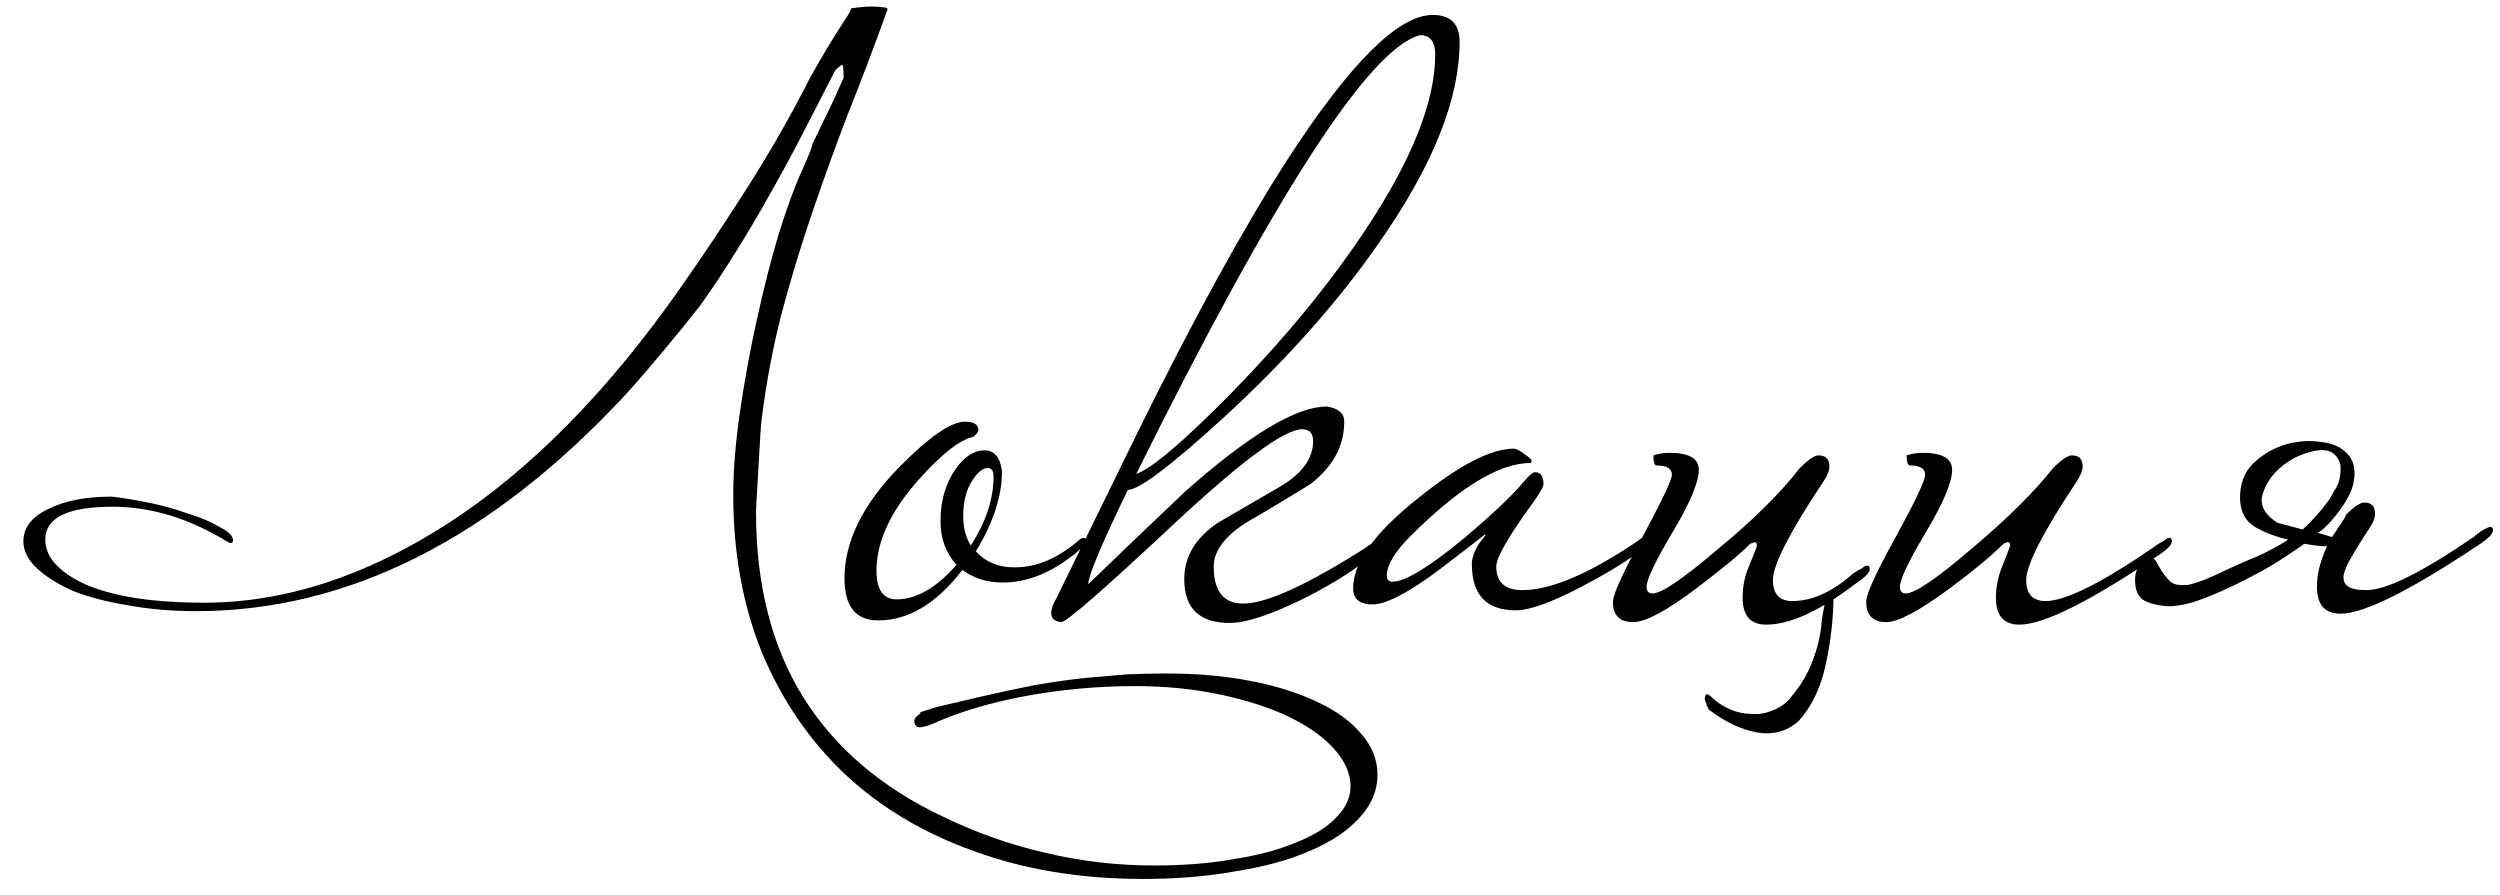 <?xml version="1.0" encoding="UTF-8"?> <svg xmlns="http://www.w3.org/2000/svg" width="95" height="34" viewBox="0 0 95 34" fill="none"><path d="M31.736 2.68C31.352 3.427 30.957 4.195 30.552 4.984C30.147 5.773 29.72 6.563 29.272 7.352C28.845 8.12 28.397 8.877 27.928 9.624C27.48 10.349 27.032 11.021 26.584 11.64C26.2 12.131 25.741 12.696 25.208 13.336C24.675 13.976 24.195 14.531 23.768 15C18.669 20.483 13.229 23.224 7.448 23.224C6.531 23.224 5.667 23.149 4.856 23C4.067 22.872 3.373 22.691 2.776 22.456C2.2 22.2 1.741 21.912 1.4 21.592C1.059 21.272 0.888 20.931 0.888 20.568C0.888 20.056 1.197 19.651 1.816 19.352C2.435 19.032 3.245 18.872 4.248 18.872C4.632 18.915 5.091 18.989 5.624 19.096C6.157 19.203 6.659 19.341 7.128 19.512C7.619 19.661 8.024 19.832 8.344 20.024C8.685 20.195 8.856 20.365 8.856 20.536C8.856 20.6 8.824 20.632 8.76 20.632C8.717 20.632 8.685 20.621 8.664 20.6C7.213 19.704 5.752 19.256 4.28 19.256C2.573 19.256 1.72 19.672 1.72 20.504C1.72 20.867 1.869 21.197 2.168 21.496C2.467 21.795 2.872 22.051 3.384 22.264C3.917 22.477 4.547 22.637 5.272 22.744C6.019 22.851 6.84 22.904 7.736 22.904C10.808 22.904 13.901 21.901 17.016 19.896C20.152 17.869 23.107 14.872 25.88 10.904C26.733 9.688 27.587 8.408 28.44 7.064C29.293 5.72 30.072 4.355 30.776 2.968C30.989 2.584 31.192 2.232 31.384 1.912C31.576 1.592 31.747 1.315 31.896 1.08C32.045 0.845 32.163 0.664 32.248 0.536C32.333 0.387 32.365 0.312 32.344 0.312C32.387 0.312 32.483 0.301 32.632 0.28C32.803 0.259 32.963 0.248 33.112 0.248C33.283 0.248 33.432 0.259 33.56 0.28C33.688 0.28 33.741 0.312 33.72 0.376C33.229 1.741 32.728 3.064 32.216 4.344C31.725 5.624 31.267 6.893 30.84 8.152C30.413 9.411 30.029 10.68 29.688 11.96C29.368 13.219 29.123 14.52 28.952 15.864C28.931 15.992 28.909 16.237 28.888 16.6C28.867 16.941 28.845 17.315 28.824 17.72C28.803 18.104 28.781 18.467 28.76 18.808C28.739 19.149 28.728 19.363 28.728 19.448C28.728 22.221 29.325 24.568 30.52 26.488C31.715 28.408 33.485 29.923 35.832 31.032C37.112 31.651 38.413 32.109 39.736 32.408C41.059 32.728 42.435 32.888 43.864 32.888C45.016 32.888 46.051 32.803 46.968 32.632C47.885 32.483 48.664 32.269 49.304 31.992C49.944 31.736 50.435 31.427 50.776 31.064C51.139 30.701 51.32 30.307 51.32 29.88C51.32 29.389 51.107 28.909 50.68 28.44C50.275 27.992 49.699 27.587 48.952 27.224C48.227 26.883 47.363 26.605 46.36 26.392C45.357 26.179 44.28 26.072 43.128 26.072C41.72 26.072 40.323 26.2 38.936 26.456C37.571 26.712 36.376 27.075 35.352 27.544C35.245 27.587 35.16 27.608 35.096 27.608C35.053 27.629 35.011 27.64 34.968 27.64C34.819 27.64 34.744 27.555 34.744 27.384C34.744 27.299 34.829 27.203 35 27.096H34.936C34.936 27.075 35.149 27 35.576 26.872C36.024 26.765 36.568 26.637 37.208 26.488C37.848 26.339 38.541 26.189 39.288 26.04C40.035 25.912 40.717 25.816 41.336 25.752C41.869 25.709 42.381 25.667 42.872 25.624C43.363 25.603 43.843 25.592 44.312 25.592C45.485 25.592 46.563 25.688 47.544 25.88C48.525 26.072 49.368 26.339 50.072 26.68C50.797 27.021 51.352 27.427 51.736 27.896C52.141 28.365 52.344 28.877 52.344 29.432C52.344 30.051 52.109 30.605 51.64 31.096C51.192 31.587 50.563 32.003 49.752 32.344C48.963 32.685 48.024 32.941 46.936 33.112C45.869 33.304 44.707 33.4 43.448 33.4C41.08 33.4 38.936 33.048 37.016 32.344C35.096 31.661 33.453 30.68 32.088 29.4C30.744 28.12 29.699 26.584 28.952 24.792C28.227 23 27.864 21.005 27.864 18.808C27.864 17.869 27.949 16.813 28.12 15.64C28.291 14.467 28.504 13.304 28.76 12.152C29.016 10.979 29.293 9.891 29.592 8.888C29.912 7.864 30.211 7.053 30.488 6.456C30.744 5.88 30.872 5.549 30.872 5.464C30.872 5.464 30.936 5.336 31.064 5.08C31.192 4.803 31.331 4.515 31.48 4.216C31.629 3.917 31.757 3.64 31.864 3.384C31.992 3.107 32.056 2.968 32.056 2.968C32.056 2.691 32.045 2.531 32.024 2.488C32.024 2.424 31.928 2.488 31.736 2.68ZM41.275 20.568C41.275 20.653 41.168 20.781 40.955 20.952C40.016 21.741 39.067 22.136 38.107 22.136C37.509 22.136 36.997 21.976 36.571 21.656C35.589 22.936 34.523 23.576 33.371 23.576C32.517 23.576 32.091 23.043 32.091 21.976C32.091 20.589 32.773 19.192 34.139 17.784C35.291 16.611 36.133 16.024 36.667 16.024C37.008 16.024 37.179 16.131 37.179 16.344C37.179 16.408 37.115 16.493 36.987 16.6C36.475 16.707 35.781 17.251 34.907 18.232C33.84 19.427 33.307 20.579 33.307 21.688C33.307 22.413 33.563 22.776 34.075 22.776C34.821 22.776 35.579 22.339 36.347 21.464C35.941 21.016 35.739 20.461 35.739 19.8C35.739 19.032 35.931 18.371 36.315 17.816C36.656 17.347 37.019 17.112 37.403 17.112C37.787 17.112 38.011 17.379 38.075 17.912C38.075 18.851 37.744 19.864 37.083 20.952C37.445 21.357 37.936 21.56 38.555 21.56C39.387 21.56 40.197 21.219 40.987 20.536C41.051 20.472 41.115 20.44 41.179 20.44C41.243 20.44 41.275 20.483 41.275 20.568ZM37.755 18.104C37.755 17.891 37.68 17.784 37.531 17.784C37.339 17.784 37.136 17.955 36.923 18.296C36.709 18.637 36.603 19.075 36.603 19.608C36.603 20.056 36.699 20.429 36.891 20.728C37.467 19.832 37.755 18.957 37.755 18.104ZM55.465 1.592C55.465 3.768 54.441 6.317 52.394 9.24C50.836 11.48 48.884 13.677 46.538 15.832C44.511 17.688 43.284 18.616 42.858 18.616C41.855 20.685 41.353 21.88 41.353 22.2C42.569 21.027 43.796 19.853 45.033 18.68C47.465 16.525 49.258 15.448 50.41 15.448C50.858 15.512 51.081 15.704 51.081 16.024C51.081 16.941 50.655 17.731 49.801 18.392C49.012 18.883 48.212 19.363 47.401 19.832C46.548 20.365 46.121 20.931 46.121 21.528C46.121 22.467 46.495 22.936 47.242 22.936C48.116 22.936 49.663 22.232 51.882 20.824C51.988 20.739 52.138 20.643 52.33 20.536C52.394 20.472 52.458 20.44 52.522 20.44C52.586 20.44 52.617 20.483 52.617 20.568C52.617 20.589 52.479 20.739 52.202 21.016C51.69 21.528 50.804 22.104 49.545 22.744C48.287 23.363 47.348 23.672 46.73 23.672C45.578 23.672 45.002 23.117 45.002 22.008C45.002 21.155 45.428 20.44 46.282 19.864C47.05 19.416 47.839 18.957 48.65 18.488C49.481 17.997 49.898 17.421 49.898 16.76C49.898 16.461 49.759 16.312 49.481 16.312C48.799 16.312 47.145 17.539 44.522 19.992C41.919 22.424 40.522 23.64 40.33 23.64C40.074 23.619 39.946 23.501 39.946 23.288C39.946 23.139 40.01 22.957 40.138 22.744C41.161 20.653 42.185 18.563 43.209 16.472C45.364 12.099 47.273 8.621 48.938 6.04C51.306 2.392 53.14 0.568 54.441 0.568C55.124 0.568 55.465 0.909 55.465 1.592ZM54.538 2.072C54.538 1.581 54.346 1.336 53.962 1.336C52.041 1.827 48.447 7.384 43.178 18.008C43.754 17.816 44.948 16.803 46.761 14.968C48.809 12.877 50.527 10.787 51.913 8.696C53.663 6.051 54.538 3.843 54.538 2.072ZM62.555 20.568C62.555 20.824 61.893 21.315 60.571 22.04C59.184 22.808 58.192 23.192 57.595 23.192C56.485 23.192 55.931 22.605 55.931 21.432C55.931 21.112 56.101 20.749 56.443 20.344C56.443 20.323 56.432 20.312 56.411 20.312C56.432 20.312 55.856 20.76 54.683 21.656C53.509 22.531 52.667 22.968 52.155 22.968C51.664 22.968 51.419 22.765 51.419 22.36C51.419 21.379 52.24 20.237 53.883 18.936C55.44 17.677 56.656 17.048 57.531 17.048C57.659 17.069 57.797 17.144 57.947 17.272C58.117 17.379 58.203 17.464 58.203 17.528C58.203 17.549 58.192 17.571 58.171 17.592C56.976 17.592 55.451 18.52 53.595 20.376C52.997 20.973 52.699 21.475 52.699 21.88C52.699 22.029 52.773 22.104 52.923 22.104C53.392 22.104 54.288 21.56 55.611 20.472C56.677 19.576 57.435 18.861 57.883 18.328C58.096 18.072 58.245 17.944 58.331 17.944C58.544 17.944 58.651 18.093 58.651 18.392C58.651 18.499 58.512 18.744 58.235 19.128C57.317 20.387 56.859 21.187 56.859 21.528C56.859 22.125 57.189 22.424 57.851 22.424C58.939 22.424 60.411 21.795 62.267 20.536C62.331 20.472 62.395 20.44 62.459 20.44C62.523 20.44 62.555 20.483 62.555 20.568ZM68.108 22.84C68.833 22.84 69.569 22.52 70.316 21.88C70.401 21.795 70.55 21.699 70.763 21.592C70.828 21.528 70.891 21.496 70.956 21.496C71.019 21.496 71.052 21.539 71.052 21.624C71.052 21.752 70.891 21.923 70.572 22.136C69.185 23.203 68.033 23.736 67.115 23.736C66.518 23.736 66.219 23.395 66.219 22.712C66.219 22.307 66.294 21.923 66.444 21.56C66.657 21.048 66.763 20.771 66.763 20.728C66.763 20.643 66.731 20.6 66.668 20.6C66.689 20.6 66.635 20.621 66.507 20.664C66.273 20.899 65.985 21.155 65.644 21.432C65.302 21.709 64.907 22.019 64.46 22.36C63.329 23.213 62.529 23.64 62.059 23.64C61.547 23.64 61.291 23.384 61.291 22.872C61.291 22.595 61.665 21.773 62.411 20.408C63.158 19.021 63.532 18.232 63.532 18.04C63.532 17.805 63.34 17.688 62.956 17.688C62.87 17.688 62.828 17.56 62.828 17.304C63.02 17.24 63.222 17.208 63.435 17.208C64.182 17.208 64.555 17.421 64.555 17.848C64.555 18.317 64.225 19.107 63.563 20.216C62.902 21.325 62.572 22.019 62.572 22.296C62.572 22.467 62.646 22.552 62.795 22.552C63.137 22.552 63.969 21.987 65.291 20.856C66.614 19.768 67.649 18.744 68.395 17.784C68.716 17.464 68.95 17.304 69.1 17.304C69.377 17.304 69.516 17.443 69.516 17.72C69.516 17.891 69.441 18.083 69.291 18.296C68.011 20.216 67.371 21.464 67.371 22.04C67.371 22.573 67.617 22.84 68.108 22.84ZM69.451 22.584L69.707 22.328L69.675 22.552C69.675 23.427 69.579 24.312 69.388 25.208C69.195 26.125 68.844 26.861 68.332 27.416C67.883 27.8 67.361 27.939 66.763 27.832C66.166 27.725 65.558 27.437 64.939 26.968C64.918 26.925 64.897 26.883 64.876 26.84C64.854 26.819 64.844 26.787 64.844 26.744C64.801 26.659 64.779 26.584 64.779 26.52C64.801 26.477 64.811 26.435 64.811 26.392C64.897 26.371 64.982 26.413 65.067 26.52C65.281 26.712 65.516 26.861 65.772 26.968C66.028 27.075 66.294 27.128 66.572 27.128C66.849 27.149 67.105 27.107 67.34 27C67.596 26.915 67.82 26.765 68.011 26.552C68.332 26.168 68.566 25.816 68.716 25.496C68.865 25.176 68.982 24.856 69.067 24.536C69.153 24.216 69.206 23.896 69.228 23.576C69.27 23.277 69.334 22.957 69.419 22.616L69.451 22.584ZM82.532 20.568C82.532 20.696 82.373 20.867 82.052 21.08C79.428 22.851 77.658 23.736 76.74 23.736C76.143 23.736 75.844 23.395 75.844 22.712C75.844 22.328 75.919 21.944 76.069 21.56C76.282 21.027 76.388 20.749 76.388 20.728C76.388 20.643 76.356 20.6 76.293 20.6C76.271 20.6 76.218 20.621 76.132 20.664C75.663 21.133 74.981 21.699 74.085 22.36C72.933 23.213 72.132 23.64 71.684 23.64C71.172 23.64 70.916 23.384 70.916 22.872C70.916 22.573 71.29 21.752 72.037 20.408C72.783 19.043 73.156 18.253 73.156 18.04C73.156 17.805 72.965 17.688 72.581 17.688C72.495 17.688 72.453 17.56 72.453 17.304C72.644 17.24 72.847 17.208 73.061 17.208C73.807 17.208 74.18 17.421 74.18 17.848C74.18 18.317 73.85 19.107 73.189 20.216C72.527 21.325 72.197 22.019 72.197 22.296C72.197 22.467 72.271 22.552 72.421 22.552C72.762 22.552 73.594 21.987 74.916 20.856C76.26 19.725 77.295 18.701 78.02 17.784C78.341 17.464 78.575 17.304 78.725 17.304C79.002 17.304 79.141 17.443 79.141 17.72C79.141 17.869 79.066 18.061 78.916 18.296C77.636 20.216 76.996 21.464 76.996 22.04C76.996 22.573 77.242 22.84 77.733 22.84C78.479 22.84 79.834 22.168 81.796 20.824C81.903 20.739 82.052 20.643 82.245 20.536C82.308 20.472 82.373 20.44 82.436 20.44C82.501 20.44 82.532 20.483 82.532 20.568ZM89.132 19.576C89.452 19.256 89.687 19.096 89.836 19.096C90.114 19.096 90.252 19.235 90.252 19.512C90.252 19.683 90.178 19.875 90.028 20.088C89.772 20.472 89.559 20.813 89.388 21.112C89.218 21.389 89.111 21.624 89.068 21.816C89.026 22.008 89.068 22.157 89.196 22.264C89.324 22.371 89.57 22.424 89.932 22.424C90.679 22.424 92.034 21.752 93.996 20.408C94.039 20.365 94.135 20.291 94.284 20.184C94.455 20.077 94.572 20.024 94.636 20.024C94.7 20.024 94.732 20.067 94.732 20.152C94.732 20.28 94.572 20.451 94.252 20.664C91.607 22.435 89.836 23.32 88.94 23.32C88.343 23.32 88.044 22.979 88.044 22.296C88.044 21.997 88.087 21.709 88.172 21.432C88.258 21.155 88.343 20.931 88.428 20.76C88.279 20.76 88.13 20.749 87.98 20.728C87.852 20.707 87.714 20.685 87.564 20.664C87.18 20.941 86.743 21.229 86.252 21.528C85.762 21.805 85.271 22.061 84.78 22.296C84.29 22.531 83.82 22.723 83.372 22.872C82.946 23 82.594 23.053 82.316 23.032C82.018 23.011 81.751 22.947 81.516 22.84C81.26 22.712 81.132 22.445 81.132 22.04C81.132 21.805 81.196 21.603 81.324 21.432C81.431 21.261 81.548 21.176 81.676 21.176C81.783 21.176 81.868 21.229 81.932 21.336C81.996 21.443 82.071 21.571 82.156 21.72C82.242 21.848 82.338 21.965 82.444 22.072C82.551 22.179 82.7 22.232 82.892 22.232H83.084C83.148 22.232 83.276 22.2 83.468 22.136C83.682 22.072 83.97 21.955 84.332 21.784C84.866 21.528 85.346 21.315 85.772 21.144C86.199 20.952 86.594 20.739 86.956 20.504C86.551 20.419 86.167 20.28 85.804 20.088C85.292 19.832 85.068 19.363 85.132 18.68C85.175 18.211 85.367 17.827 85.708 17.528C86.05 17.229 86.434 17.016 86.86 16.888C87.308 16.76 87.746 16.728 88.172 16.792C88.62 16.835 88.962 16.984 89.196 17.24C89.431 17.475 89.516 17.805 89.452 18.232C89.41 18.659 89.111 19.192 88.556 19.832C88.492 19.896 88.418 19.971 88.332 20.056C88.268 20.12 88.183 20.184 88.076 20.248L88.62 20.408C88.642 20.365 88.684 20.301 88.748 20.216C88.812 20.109 88.876 20.013 88.94 19.928C89.004 19.821 89.058 19.736 89.1 19.672C89.143 19.608 89.154 19.576 89.132 19.576ZM88.524 18.968C88.588 18.861 88.642 18.765 88.684 18.68C88.748 18.595 88.802 18.499 88.844 18.392C88.908 18.221 88.94 18.04 88.94 17.848C88.962 17.656 88.898 17.475 88.748 17.304C88.556 17.091 88.236 17.048 87.788 17.176C87.362 17.283 86.978 17.485 86.636 17.784C86.295 18.083 86.071 18.435 85.964 18.84C85.879 19.224 86.071 19.565 86.54 19.864L87.5 20.12C87.671 19.971 87.842 19.8 88.012 19.608C88.183 19.416 88.354 19.203 88.524 18.968Z" fill="black"></path></svg> 